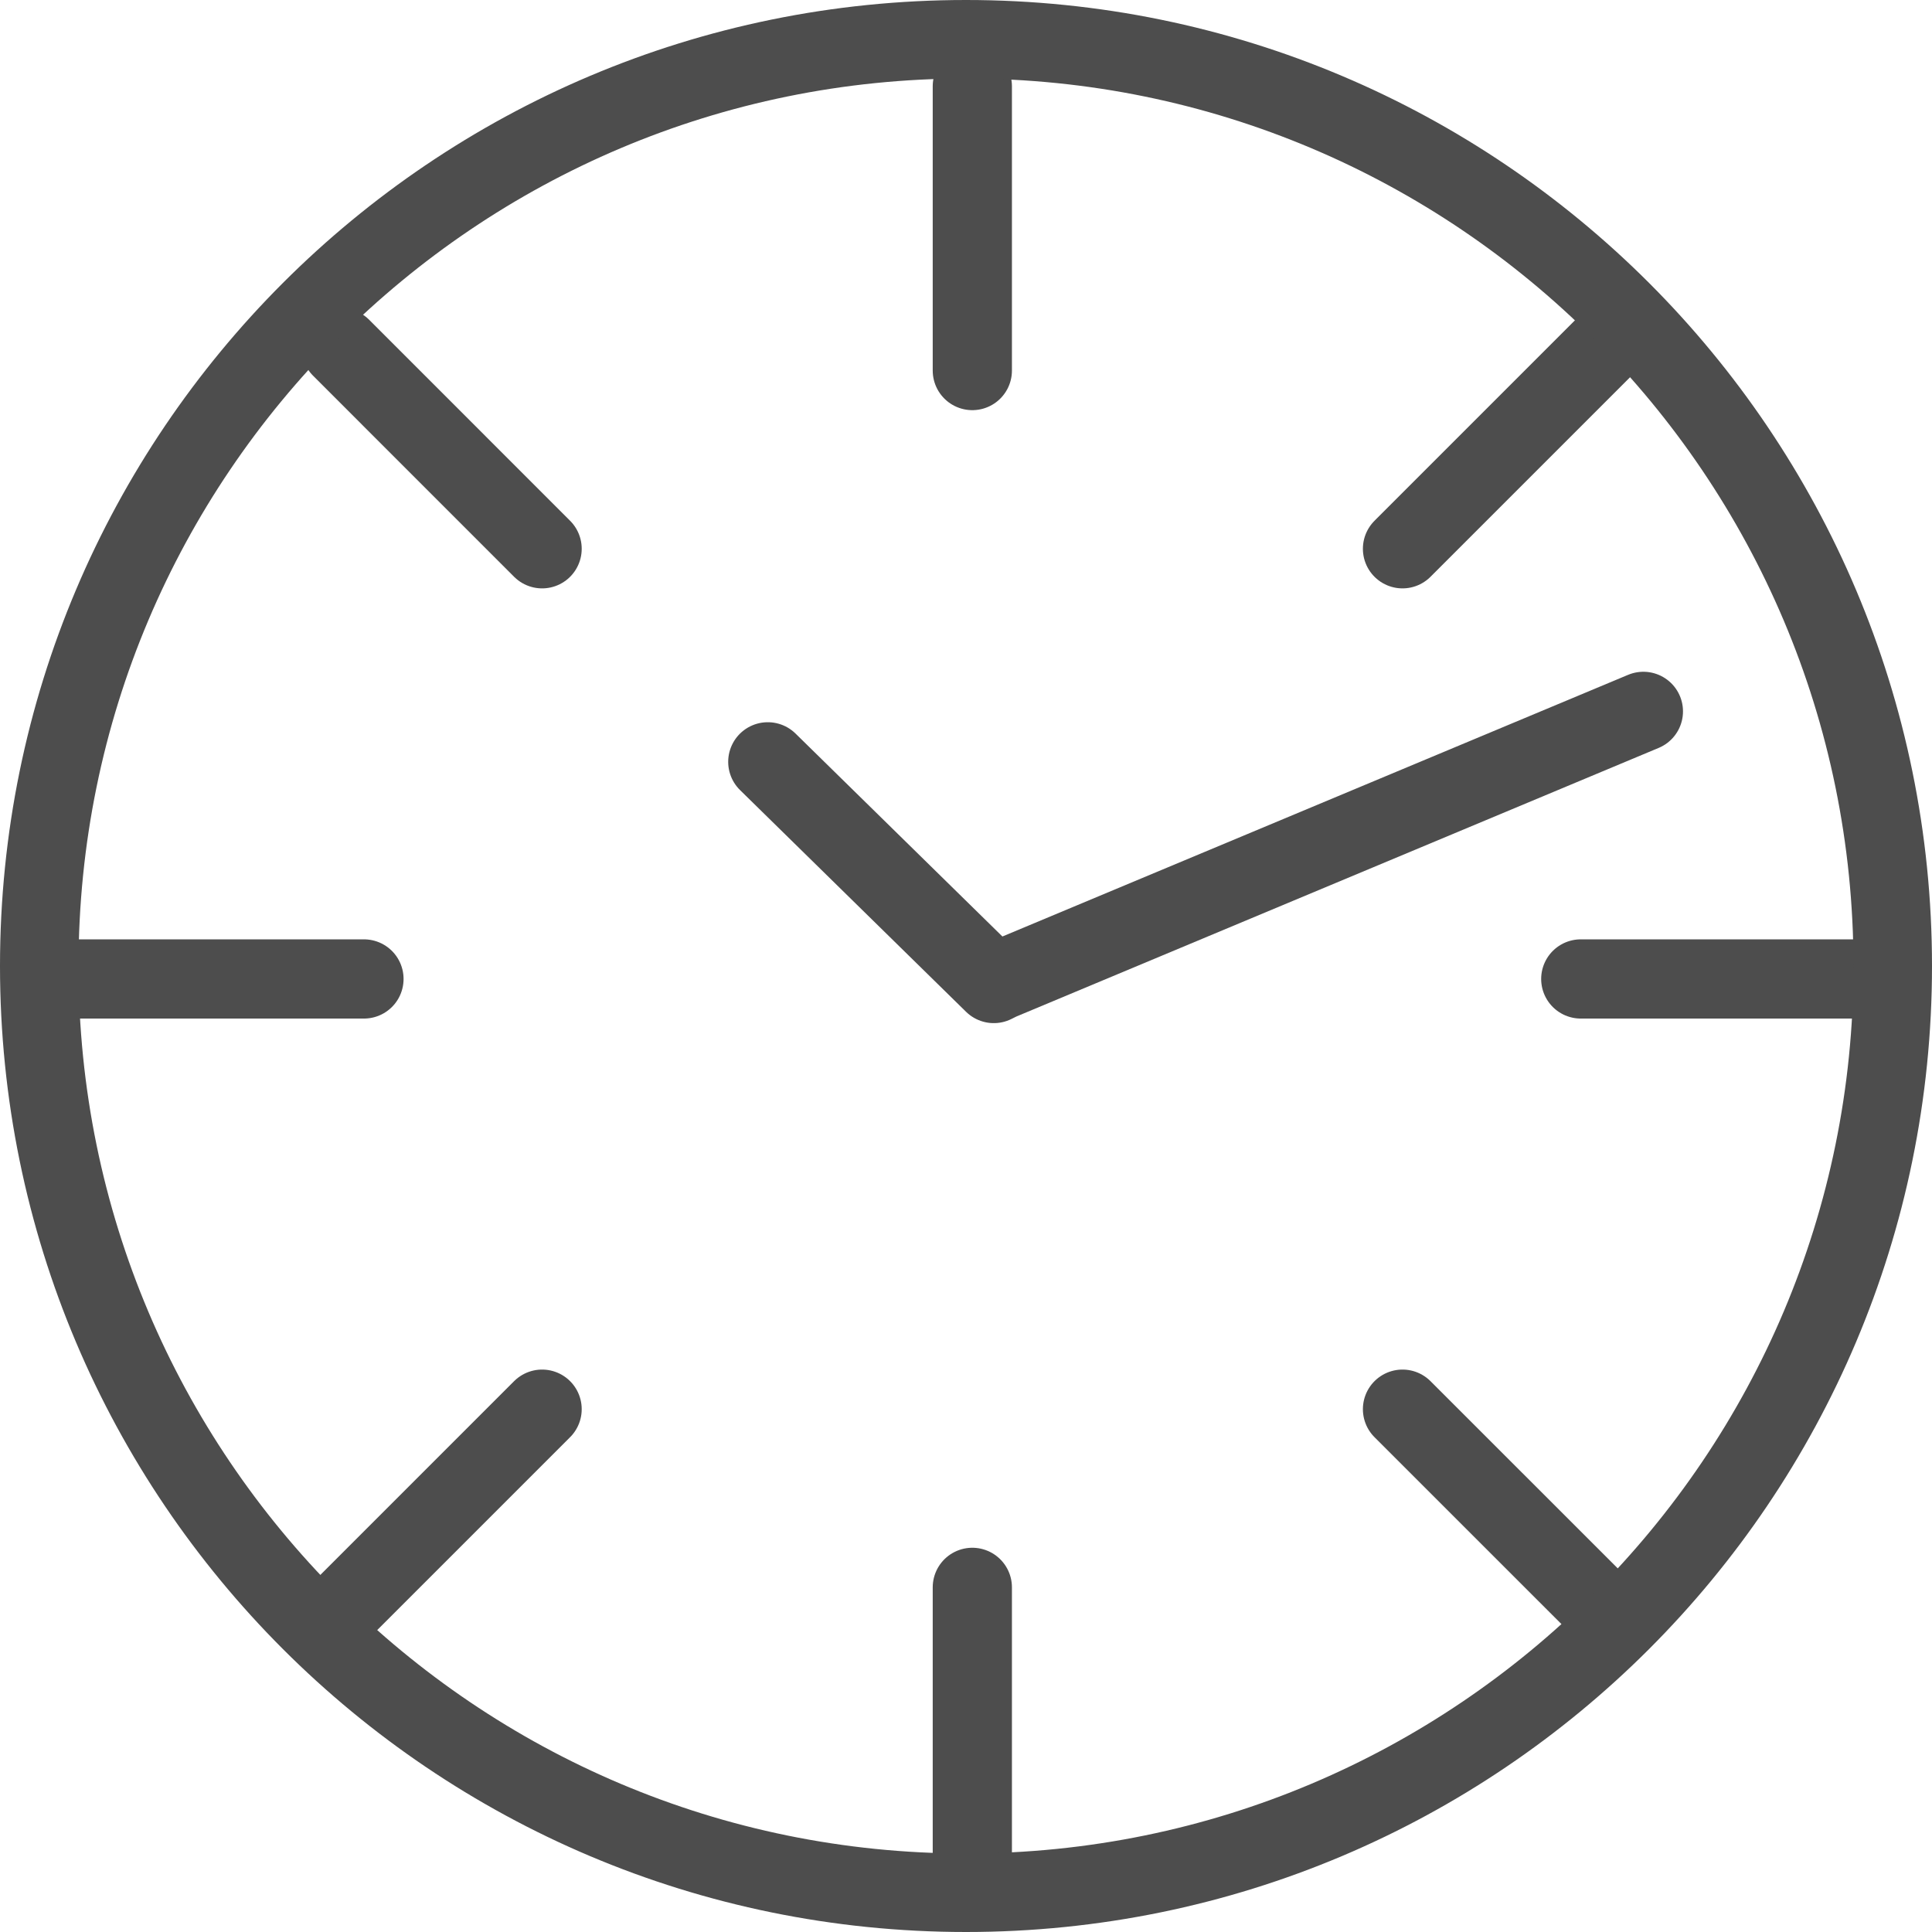 <svg width="44" height="44" viewBox="0 0 44 44" fill="none" xmlns="http://www.w3.org/2000/svg">
<g clip-path="url(#clip0_29_2445)">
<path d="M22.144 1.966V8.439" stroke="#4D4D4D" stroke-width="1.804" stroke-linecap="round" stroke-linejoin="round"/>
<path d="M22.144 36.151V42.625" stroke="#4D4D4D" stroke-width="1.804" stroke-linecap="round" stroke-linejoin="round"/>
<path d="M42.474 22.295H36.001" stroke="#4D4D4D" stroke-width="1.804" stroke-linecap="round" stroke-linejoin="round"/>
<path d="M8.289 22.295H1.815" stroke="#4D4D4D" stroke-width="1.804" stroke-linecap="round" stroke-linejoin="round"/>
<path d="M36.519 7.92L31.941 12.498" stroke="#4D4D4D" stroke-width="1.804" stroke-linecap="round" stroke-linejoin="round"/>
<path d="M12.346 32.093L7.769 36.67" stroke="#4D4D4D" stroke-width="1.804" stroke-linecap="round" stroke-linejoin="round"/>
<path d="M36.519 36.67L31.941 32.093" stroke="#4D4D4D" stroke-width="1.804" stroke-linecap="round" stroke-linejoin="round"/>
<path d="M12.346 12.498L7.769 7.92" stroke="#4D4D4D" stroke-width="1.804" stroke-linecap="round" stroke-linejoin="round"/>
<path d="M37.427 16.201L22.769 22.331L22.633 22.399L17.486 17.35" stroke="#4D4D4D" stroke-width="1.804" stroke-linecap="round" stroke-linejoin="round"/>
<path d="M22 43.106C33.656 43.106 43.106 33.657 43.106 22C43.106 10.343 33.656 0.894 22 0.894C10.343 0.894 0.894 10.343 0.894 22C0.894 33.657 10.343 43.106 22 43.106Z" stroke="#4D4D4D" stroke-width="1.788" stroke-linecap="round" stroke-linejoin="round"/>
</g>
<defs>
<clipPath id="clip0_29_2445">
<rect width="44" height="44" fill="white"/>
</clipPath>
</defs>
</svg>
